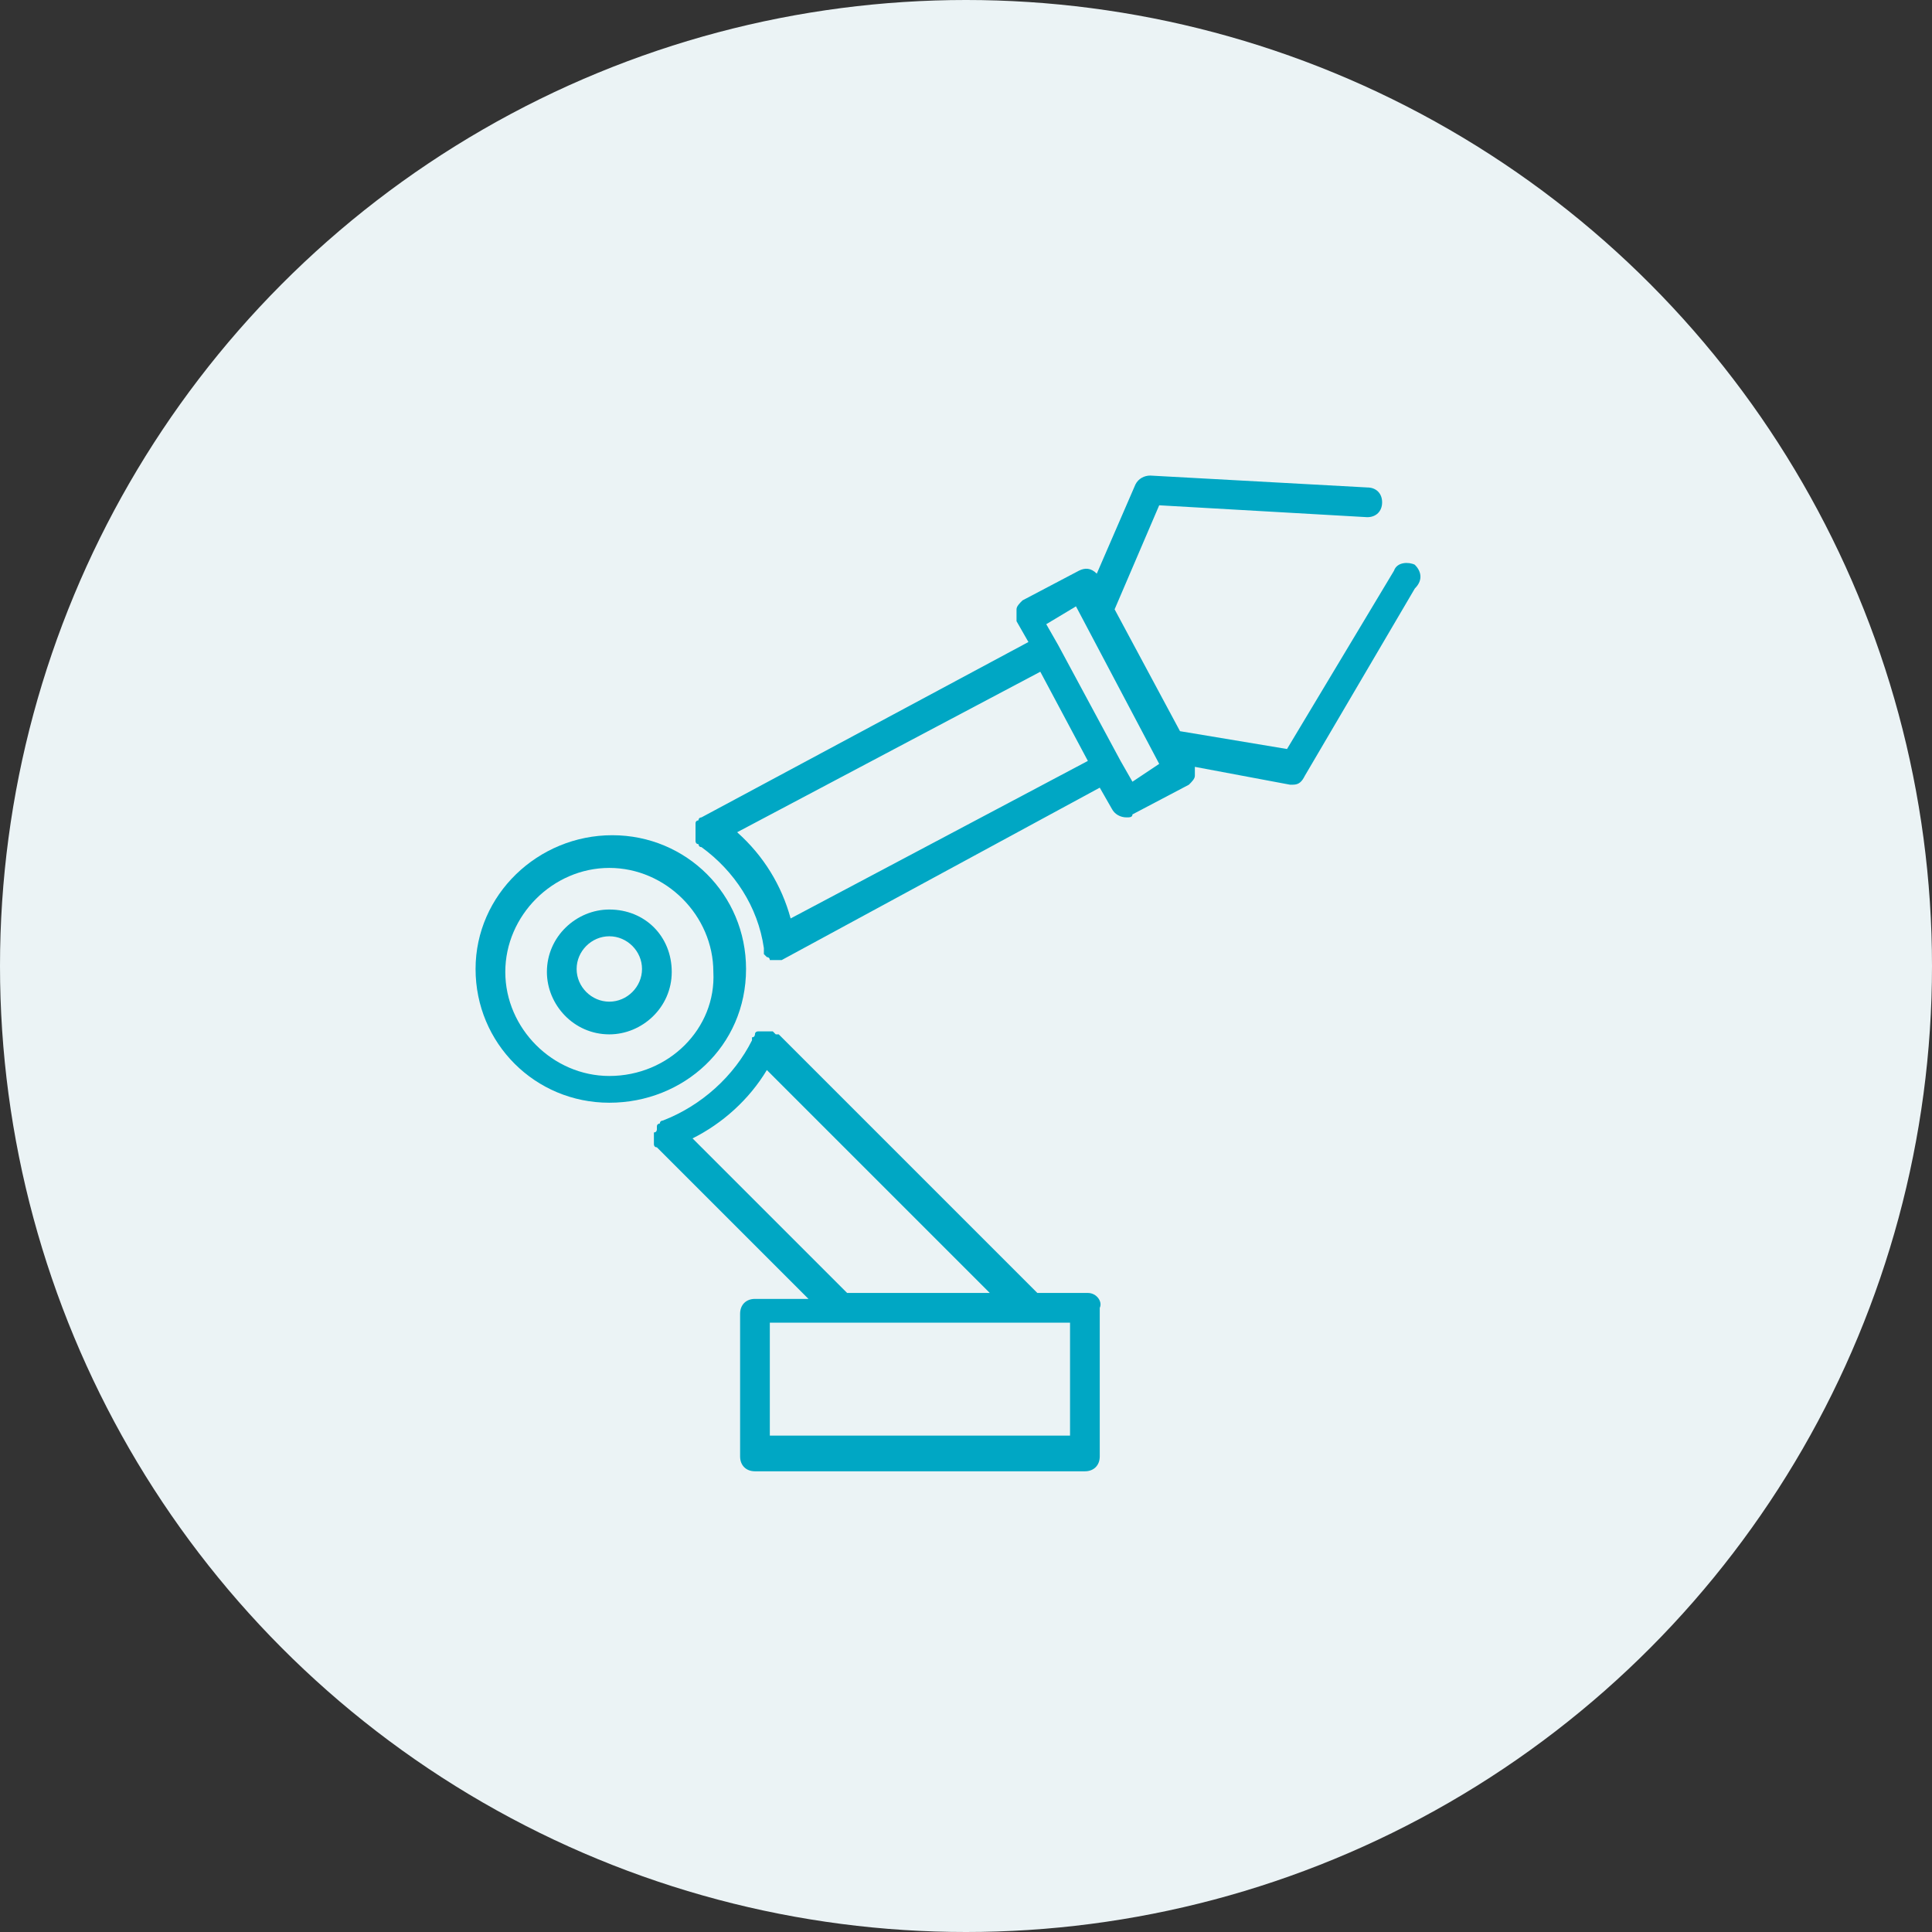 <svg width="65" height="65" viewBox="0 0 65 65" fill="none" xmlns="http://www.w3.org/2000/svg">
<rect x="0" y="0" width="65" height="65" fill="#333333" stroke="none"/>
<circle cx="32.5" cy="32.5" r="32.5" fill="#EBF3F5"/>
<path d="M20.5 30.6C19.4 30.6 18.4 31.5 18.4 32.7C18.4 33.8 19.3 34.8 20.5 34.8C21.6 34.8 22.6 33.9 22.6 32.7C22.6 31.5 21.7 30.6 20.5 30.6ZM20.5 33.7C19.9 33.7 19.4 33.2 19.4 32.6C19.4 32 19.9 31.5 20.5 31.5C21.1 31.5 21.6 32 21.6 32.6C21.6 33.2 21.1 33.7 20.5 33.7Z" fill="#00A7C4"/>
<path d="M25.1 32.6C25.1 30.1 23.1 28.1 20.6 28.1C18.1 28.1 16 30.1 16 32.6C16 35.1 18 37.1 20.5 37.1C23 37.1 25.1 35.2 25.1 32.6ZM20.5 36.2C18.6 36.2 17 34.6 17 32.7C17 30.8 18.6 29.2 20.5 29.2C22.4 29.2 24 30.8 24 32.7C24.1 34.6 22.5 36.2 20.5 36.2Z" fill="#00A7C4"/>
<path d="M36.6 43.5H34.9L26.2 34.8C26.2 34.8 26.2 34.8 26.1 34.8C26.1 34.8 26.1 34.8 26 34.7H25.9H25.8H25.7H25.6H25.5C25.5 34.7 25.4 34.7 25.4 34.8C25.4 34.8 25.4 34.9 25.3 34.9C25.3 34.9 25.3 34.9 25.3 35C24.7 36.2 23.6 37.2 22.3 37.7C22.3 37.7 22.2 37.7 22.2 37.8C22.2 37.8 22.1 37.8 22.1 37.9C22.1 37.9 22.1 37.9 22.1 38C22.1 38 22.1 38.1 22 38.1V38.2V38.3V38.4V38.5C22 38.5 22 38.6 22.1 38.6L27.2 43.7H25.4C25.1 43.7 24.9 43.9 24.9 44.2V49C24.9 49.3 25.1 49.5 25.4 49.5H36.5C36.8 49.5 37 49.3 37 49V44C37.1 43.8 36.9 43.5 36.6 43.5ZM23.3 38.3C24.3 37.8 25.2 37 25.8 36L33.3 43.5H28.5L23.3 38.3ZM36.1 48.3H25.9V44.5H36V48.3H36.1Z" fill="#00A7C4"/>
<path d="M47.6 19C47.4 18.9 47 18.9 46.9 19.2L43.3 25.2L39.7 24.6L37.5 20.5L39 17L46 17.4C46.3 17.4 46.5 17.2 46.5 16.9C46.5 16.6 46.3 16.4 46 16.4L38.7 16C38.5 16 38.3 16.1 38.2 16.3L36.9 19.3C36.7 19.1 36.5 19.1 36.3 19.2L34.4 20.2C34.3 20.3 34.2 20.4 34.2 20.5C34.2 20.6 34.2 20.8 34.2 20.9L34.6 21.6L23.6 27.5C23.6 27.5 23.5 27.5 23.5 27.6C23.5 27.6 23.4 27.6 23.4 27.7C23.4 27.7 23.4 27.7 23.4 27.8V27.9V28V28.1V28.2V28.3C23.4 28.3 23.4 28.4 23.5 28.4C23.5 28.4 23.5 28.5 23.6 28.5C24.7 29.3 25.5 30.5 25.7 31.9V32C25.7 32 25.7 32 25.7 32.1L25.8 32.2C25.8 32.2 25.9 32.2 25.9 32.3C26 32.3 26 32.3 26.1 32.3H26.2H26.3L37 26.5L37.4 27.2C37.5 27.4 37.7 27.5 37.9 27.5C38 27.5 38.1 27.5 38.1 27.4L40 26.4C40.1 26.3 40.2 26.2 40.2 26.1C40.2 26 40.2 25.9 40.2 25.8L43.4 26.4H43.5C43.7 26.4 43.8 26.3 43.9 26.1L47.6 19.8C47.9 19.5 47.8 19.2 47.6 19ZM26.6 30.9C26.3 29.8 25.7 28.8 24.8 28L35 22.6L36.6 25.6L26.6 30.9ZM38.1 26.3L37.7 25.6L35.6 21.7L35.2 21L36.2 20.4L39 25.7L38.1 26.3Z" fill="#00A7C4"/>
</svg>
